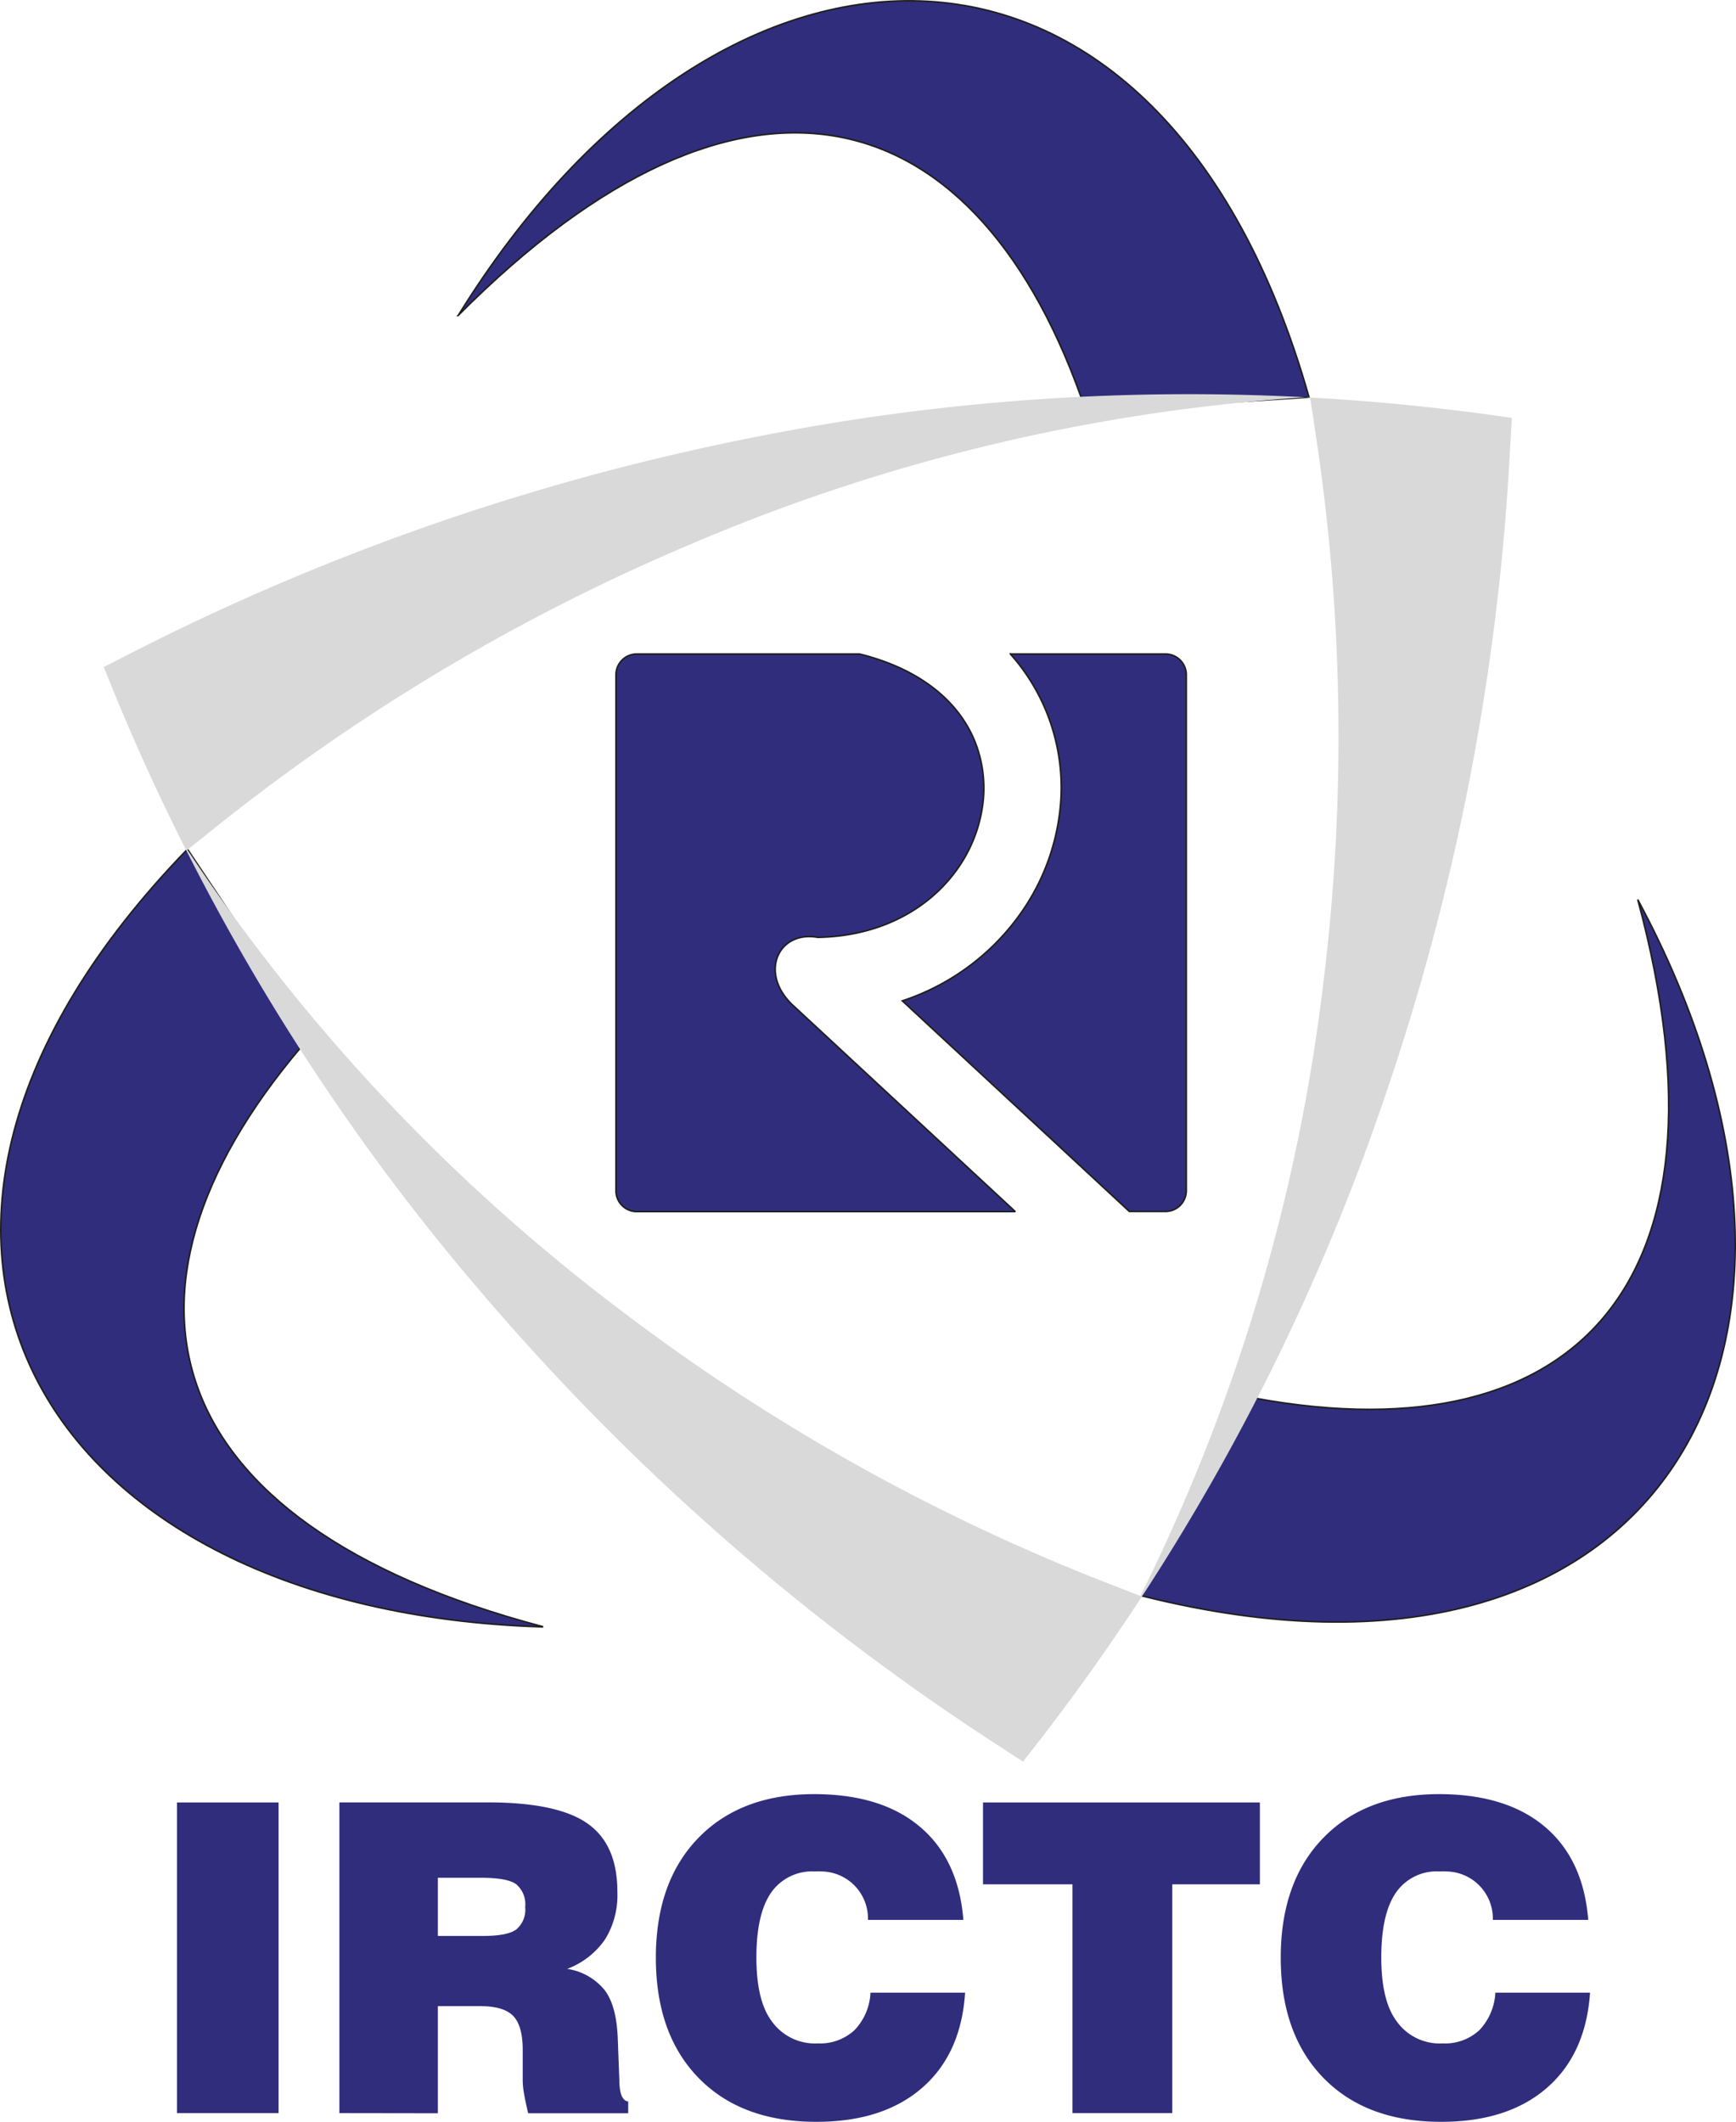 <svg id="Layer_1" data-name="Layer 1" xmlns="http://www.w3.org/2000/svg" viewBox="0 0 245.53 300.11"><defs><style>.cls-1{fill:#302d7d;}.cls-1,.cls-3{fill-rule:evenodd;}.cls-2{fill:none;stroke:#1e1e1c;stroke-miterlimit:2.61;stroke-width:0.22px;}.cls-3{fill:#d9d9d9;}</style></defs><title>IRCTC</title><path class="cls-1" d="M76.72,230.06c-55.5-14.73-63.9-48.22-32.66-83.67L26.51,120.11c-53.07,54.74-20.93,107.81,50.21,110Zm154.92-102.8c15,55.42-9.81,79.45-56.14,70.12l-14,28.34c73.95,18.6,103.84-35.78,70.14-98.47ZM64.79,44.63c40.47-40.7,73.71-31.19,88.81,13.55l31.54-2C164.3-17.2,102.25-15.9,64.8,44.63Z"/><path class="cls-2" d="M76.72,230.06c-55.5-14.73-63.9-48.22-32.66-83.67L26.51,120.11c-53.07,54.74-20.93,107.81,50.21,110Zm154.92-102.8c15,55.42-9.81,79.45-56.14,70.12l-14,28.34c73.95,18.6,103.84-35.78,70.14-98.47ZM64.79,44.63c40.47-40.7,73.71-31.19,88.81,13.55l31.54-2C164.3-17.2,102.25-15.9,64.8,44.63Z"/><path class="cls-3" d="M144.73,249.19h0l-4.17-2.71a335.62,335.62,0,0,1-71.9-63,312.82,312.82,0,0,1-53.4-87.69c-.2-.48-.4-1-.59-1.45h0l2.68-1.36A336.85,336.85,0,0,1,107,61.78a312.88,312.88,0,0,1,106.82-2.67h0c-.08,1.67-.18,3.28-.28,4.92A335.83,335.83,0,0,1,195.7,155.6a312.89,312.89,0,0,1-51,93.54Zm16.56-23.46h0l-3.89-1.51a283.85,283.85,0,0,1-70.59-39.64,264.56,264.56,0,0,1-59.56-63.27l-.75-1.1h0c.66-.53,1.32-1.07,2-1.59A285,285,0,0,1,97.27,77.15a264.88,264.88,0,0,1,88-21h0c.23,1.38.44,2.75.64,4.17a284.24,284.24,0,0,1,1.22,79,265.05,265.05,0,0,1-25.83,86.41Z"/><path class="cls-1" d="M90.05,92.5h31.51c8.63,2.13,13.83,6.67,16.13,11.91a17.78,17.78,0,0,1,1.36,8.91,20.27,20.27,0,0,1-3.15,8.86c-3.77,5.83-10.75,10.24-20.24,10.4-5.54-1-8.33,4.95-3.64,9.49l31.58,29.3H90.05a2.94,2.94,0,0,1-2.93-2.93v-73A2.94,2.94,0,0,1,90.05,92.5Zm52.81,0h22a2.94,2.94,0,0,1,2.92,2.92v73a2.94,2.94,0,0,1-2.92,2.93h-5.13l-32.11-29.79a33.2,33.2,0,0,0,17.5-13.5,31.22,31.22,0,0,0,4.82-13.69,28.38,28.38,0,0,0-7.06-21.89Z"/><path class="cls-2" d="M90.05,92.5h31.51c8.63,2.13,13.83,6.67,16.13,11.91a17.78,17.78,0,0,1,1.36,8.91,20.27,20.27,0,0,1-3.15,8.86c-3.77,5.83-10.75,10.24-20.24,10.4-5.54-1-8.33,4.95-3.64,9.49l31.58,29.3H90.05a2.94,2.94,0,0,1-2.93-2.93v-73A2.94,2.94,0,0,1,90.05,92.5Zm52.81,0h22a2.94,2.94,0,0,1,2.92,2.92v73a2.94,2.94,0,0,1-2.92,2.93h-5.13l-32.11-29.79a33.2,33.2,0,0,0,17.5-13.5,31.22,31.22,0,0,0,4.82-13.69,28.38,28.38,0,0,0-7.06-21.89Z"/><polygon class="cls-1" points="25.03 298.88 25.03 254.94 39.4 254.94 39.4 298.88 25.03 298.88 25.03 298.88"/><path class="cls-1" d="M61.93,273.82h6.42q3.38,0,4.65-.9a3.66,3.66,0,0,0,1.28-3.19A3.71,3.71,0,0,0,73,266.5c-.86-.61-2.5-.91-5-.91H61.93ZM48,298.88V254.93H69c6.59,0,11.28,1,14.11,3s4.21,5.2,4.21,9.69a11.93,11.93,0,0,1-1.73,6.67,11.42,11.42,0,0,1-5.36,4.19,8.38,8.38,0,0,1,5.34,3.07c1.12,1.52,1.67,3.75,1.8,6.67l.23,6.11a.38.38,0,0,0,0,.15c.05,1.75.47,2.67,1.25,2.75v1.67H74.7c-.25-1.06-.45-2-.58-2.76a11.25,11.25,0,0,1-.19-1.83v-4.39q0-3.39-1.35-4.79c-.9-.92-2.44-1.38-4.65-1.38h-6v15.15Z"/><path class="cls-1" d="M123.13,281.84H136.5q-.57,8.7-6.11,13.49t-14.94,4.78q-10.58,0-16.63-6.19t-6.06-17q0-10.76,6-16.95t16.35-6.21q9.56,0,15,4.62c3.65,3.07,5.7,7.5,6.14,13.17H122.76a6.66,6.66,0,0,0-6.48-6.85,5.81,5.81,0,0,0-1,0,7.05,7.05,0,0,0-6.22,3q-2.08,3-2.08,9.17t2.21,9.07a7.51,7.51,0,0,0,6.48,3.08,7.17,7.17,0,0,0,5.2-1.89,8.2,8.2,0,0,0,2.25-5.37Z"/><polygon class="cls-1" points="151.68 298.88 151.68 266.52 139.03 266.52 139.03 254.94 178.19 254.94 178.19 266.52 165.8 266.52 165.8 298.88 151.68 298.88 151.68 298.88"/><path class="cls-1" d="M211.51,281.84h13.38q-.6,8.7-6.13,13.49t-14.94,4.78q-10.57,0-16.62-6.19t-6.06-17q0-10.76,6-16.95t16.36-6.21q9.54,0,15,4.62c3.64,3.07,5.69,7.5,6.13,13.17H211.14a6.67,6.67,0,0,0-6.48-6.85,5.81,5.81,0,0,0-1,0,7,7,0,0,0-6.23,3q-2.07,3-2.07,9.17c0,4.09.73,7.11,2.21,9.07a7.48,7.48,0,0,0,6.47,3.08,7.15,7.15,0,0,0,5.21-1.89,8.34,8.34,0,0,0,2.25-5.37Z"/></svg>